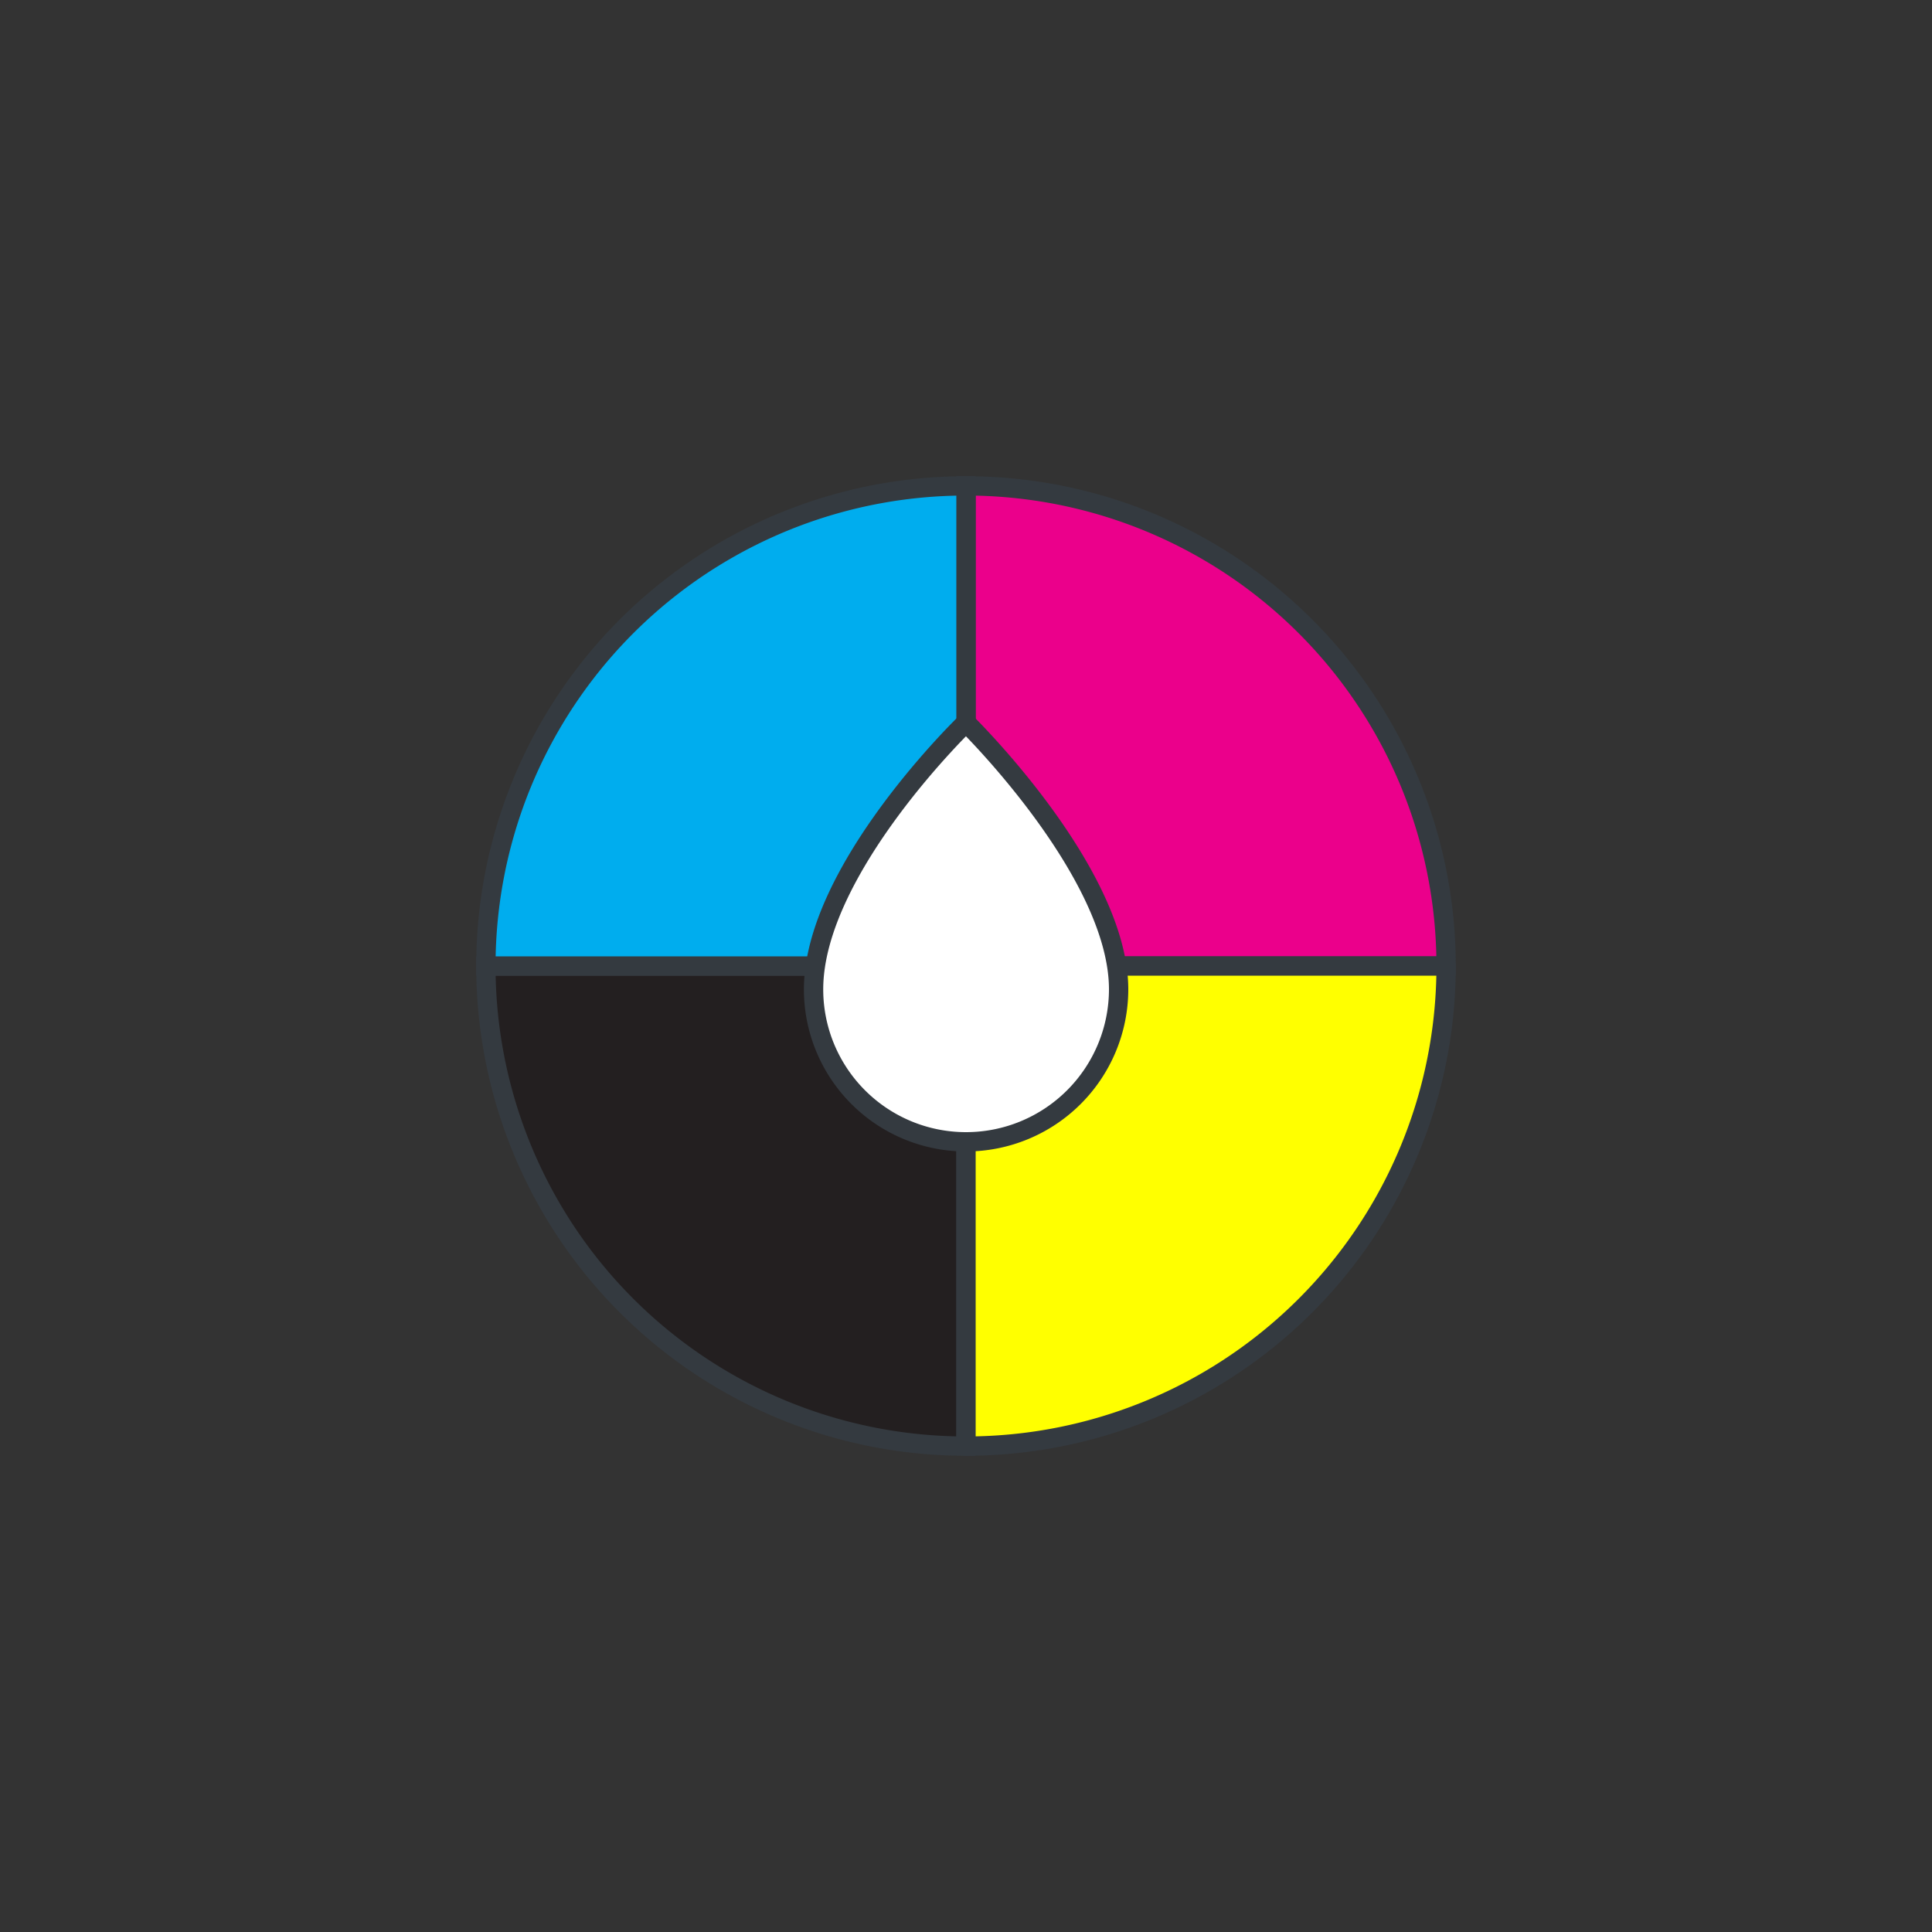 <svg xmlns="http://www.w3.org/2000/svg" viewBox="0 0 100 100" stroke="#343a40" xmlns:v="https://vecta.io/nano"><rect x="0" y="0" width="100" height="100" fill="#333333" stroke="none"/><g stroke-miterlimit="10"><path d="M74.85,50A24.84,24.84,0,0,0,50,25.15V50Z" fill="#eb008b"/><path d="M25.15,50A24.84,24.84,0,0,0,50,74.85V50Z" fill="#231f20"/></g><path d="M50,74.85A24.84,24.84,0,0,0,74.85,50H50Z" fill="#ff0" stroke-linejoin="round"/><path d="M50,25.15A24.84,24.84,0,0,0,25.15,50H50Z" stroke-miterlimit="10" fill="#00adee"/><path d="M50,59.1a7.9,7.9,0,0,0,7.9-7.89C57.9,45.13,50,37.4,50,37.4S42.11,45,42.11,51.21A7.89,7.89,0,0,0,50,59.1" stroke-linecap="round" stroke-linejoin="round" fill="#fff"/></svg>